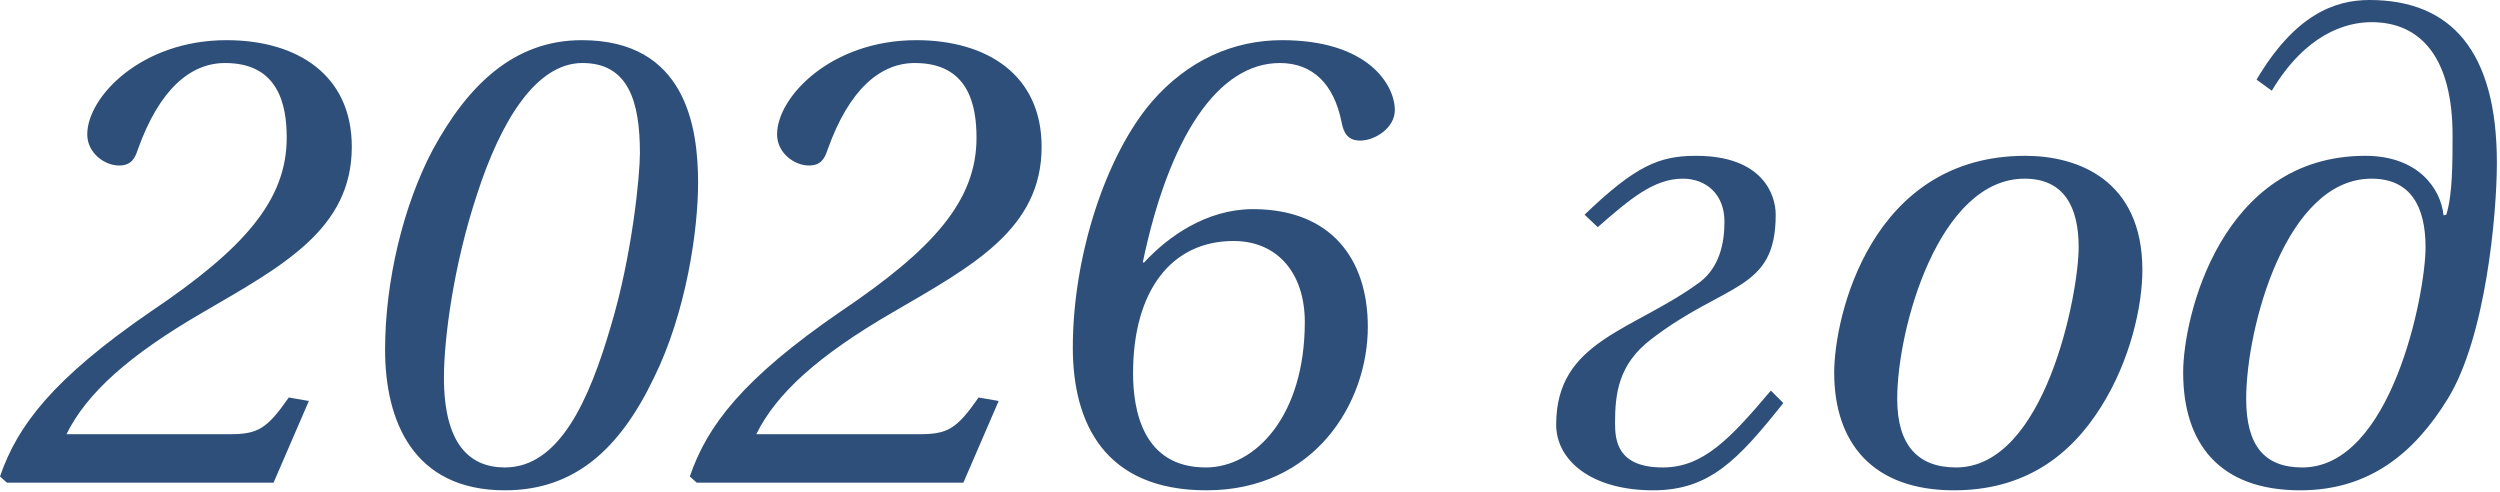 <?xml version="1.0" encoding="UTF-8"?> <svg xmlns="http://www.w3.org/2000/svg" width="361" height="71" viewBox="0 0 361 71" fill="none"><path d="M-9.75206e-05 68.8C2.5 61.5 7.6 54.7 21.9 44.9C35.1 36 41.4 29 41.4 19.9C41.4 15.1 40.2 9.1 32.5 9.1C27.5 9.1 23 12.9 19.9 21.6C19.5 22.8 19 23.9 17.2 23.9C15.1 23.9 12.6 22.1 12.6 19.4C12.6 14 20.4 5.8 32.7 5.8C42.9 5.8 50.8 10.8 50.8 21.2C50.8 33.1 40.8 38.4 29.3 45.1C18.6 51.3 12.5 56.8 9.6 62.7H33.1C37.2 62.7 38.5 62 41.7 57.4L44.6 57.9L39.5 69.7H1L-9.75206e-05 68.8ZM55.605 50.5C55.605 40.7 58.205 29.7 62.505 21.6C67.605 12.2 74.305 5.8 84.005 5.8C99.005 5.8 100.805 18.3 100.805 26.4C100.805 33.2 99.105 45.1 94.405 54.6C89.505 64.8 83.005 70.8 72.905 70.8C59.605 70.8 55.605 60.7 55.605 50.5ZM64.105 54.5C64.105 64 67.705 67.5 72.905 67.5C80.805 67.5 85.105 57.7 88.205 47.1C91.305 36.8 92.405 25.3 92.405 22.1C92.405 14.6 90.705 9.1 84.105 9.1C77.405 9.1 72.305 17.5 68.905 28C65.505 38.2 64.105 48.9 64.105 54.5ZM99.609 68.8C102.109 61.5 107.209 54.7 121.509 44.9C134.709 36 141.009 29 141.009 19.9C141.009 15.1 139.809 9.1 132.109 9.1C127.109 9.1 122.609 12.9 119.509 21.6C119.109 22.8 118.609 23.9 116.809 23.9C114.709 23.9 112.209 22.1 112.209 19.4C112.209 14 120.009 5.8 132.309 5.8C142.509 5.8 150.409 10.8 150.409 21.2C150.409 33.1 140.409 38.4 128.909 45.1C118.209 51.3 112.109 56.8 109.209 62.7H132.709C136.809 62.7 138.109 62 141.309 57.4L144.209 57.9L139.109 69.7H100.609L99.609 68.8ZM154.914 50.2C154.914 36.9 159.714 22.4 166.314 14.7C171.514 8.7 178.114 5.8 185.114 5.8C197.614 5.8 201.414 12.3 201.414 15.9C201.414 18.5 198.514 20.3 196.414 20.3C194.614 20.3 194.014 19.2 193.714 17.6C192.614 12.1 189.514 9.1 184.814 9.1C175.914 9.1 168.814 19.7 165.014 37.9H165.214C168.614 34.2 174.214 30.2 180.914 30.2C192.214 30.2 197.514 37.4 197.514 47.2C197.514 58.1 189.914 70.8 174.214 70.8C159.514 70.8 154.914 61.1 154.914 50.2ZM163.614 53.9C163.614 59.2 165.014 67.5 174.114 67.5C181.314 67.5 188.414 60 188.414 46.5C188.414 39.5 184.514 34.8 178.114 34.8C169.214 34.8 163.614 41.9 163.614 53.9ZM224.712 61.3C224.712 49.1 235.912 47.8 245.512 40.7C248.212 38.6 249.012 35.3 249.012 32C249.012 28 246.312 25.8 243.012 25.8C238.812 25.8 235.412 28.7 230.712 32.8L228.812 31C236.212 23.9 239.612 22.5 244.912 22.5C254.512 22.5 256.412 28.1 256.412 31C256.412 42.1 249.212 40.7 238.412 49C233.712 52.6 233.212 56.8 233.212 61.1C233.212 63.7 233.612 67.5 240.112 67.5C245.912 67.5 249.812 63.4 255.712 56.4L257.512 58.2C250.912 66.5 246.812 70.8 238.712 70.8C229.812 70.8 224.712 66.5 224.712 61.3ZM264.858 53.8C264.858 45.7 270.158 22.5 292.458 22.5C300.058 22.5 309.359 26 309.359 39C309.359 44.1 307.658 52 303.358 58.8C298.958 65.8 292.358 70.8 282.158 70.8C270.358 70.8 264.858 63.9 264.858 53.8ZM273.958 57.6C273.958 64.3 276.958 67.5 282.458 67.5C295.358 67.5 300.158 42.4 300.158 35.7C300.158 29.9 298.058 25.8 292.358 25.8C279.958 25.8 273.958 47.4 273.958 57.6ZM315.249 53.8C315.249 45.7 320.749 22.5 341.549 22.5C349.149 22.5 352.449 27.2 352.849 31.1L353.249 31C354.149 28.1 354.149 23.5 354.149 19.5C354.149 8.6 349.749 3.2 342.449 3.2C338.749 3.2 332.949 4.9 328.049 13.1L325.849 11.5C331.349 2.2 337.049 0 342.149 0C353.949 0 360.549 7.4 360.549 23.5C360.549 30.9 358.949 48.7 353.449 57.6C348.649 65.4 342.149 70.8 332.149 70.8C320.349 70.8 315.249 63.9 315.249 53.8ZM324.349 57.6C324.349 64.3 326.949 67.5 332.449 67.5C345.349 67.5 350.249 42.4 350.249 35.7C350.249 29.9 348.149 25.8 342.449 25.8C330.049 25.8 324.349 47.4 324.349 57.6Z" fill="#2D4F79"></path></svg> 